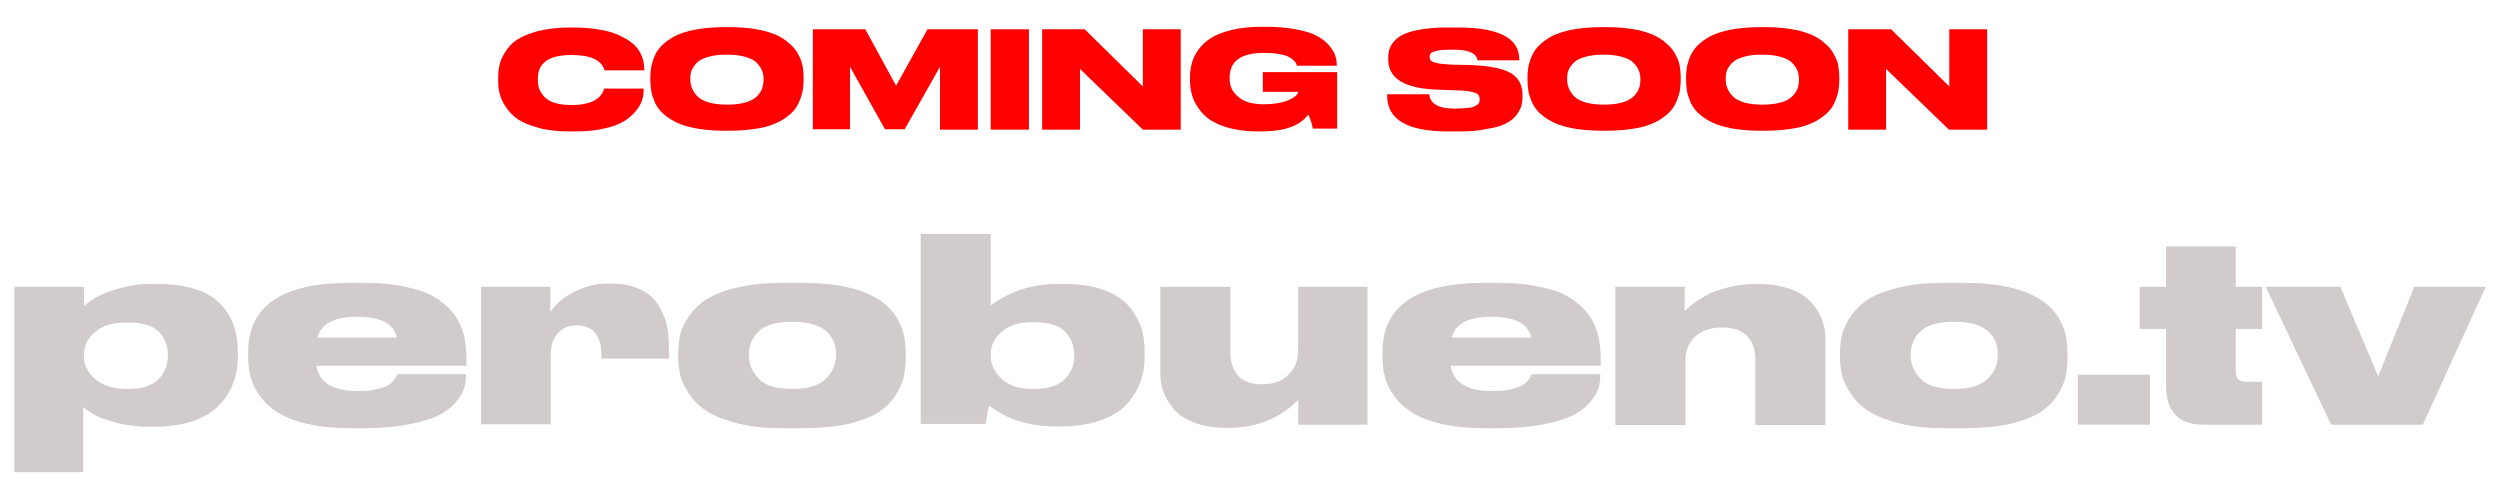 <?xml version="1.0" encoding="utf-8"?>
<!-- Generator: Adobe Illustrator 24.2.3, SVG Export Plug-In . SVG Version: 6.00 Build 0)  -->
<svg version="1.1" xmlns="http://www.w3.org/2000/svg" xmlns:xlink="http://www.w3.org/1999/xlink" x="0px" y="0px"
	 viewBox="0 0 700 140" style="enable-background:new 0 0 700 140;" xml:space="preserve">
<style type="text/css">
	.st0{display:none;}
	.st1{display:inline;fill:#D1CBCB;}
	.st2{opacity:0.99;}
	.st3{display:none;fill:#D1CBCB;}
	.st4{fill:#FF0000;}
	.st5{fill:#D1CBCB;}
</style>
<g id="Layer_3">
</g>
<g id="Layer_2">
</g>
<g id="Layer_1">
	<g>
		<g class="st0">
			<path class="st1" d="M-2197.8-375.2h-5.3v10.1h-7.3v-10.1h-5.3v-4.9h17.9V-375.2z M-2196.3-365.1v-14.9h9.8l2.9,7.3l2.9-7.3h9.4
				v14.9h-6.4v-9.3l-3.9,9.3h-4.5l-3.9-9.3v9.3H-2196.3z"/>
		</g>
		<g class="st2">
			<path class="st3" d="M-2866-380.8h21.8v6c1-0.9,2.1-1.7,3.4-2.5c1.3-0.8,3.6-1.7,6.9-2.8c3.3-1,6.9-1.5,10.6-1.5h1.7
				c4.7,0,8.8,0.6,12.3,1.7c3.4,1.1,6.1,2.7,8,4.8c1.9,2.1,3.2,4.3,4,6.6c0.8,2.4,1.2,5,1.2,7.9v1.7c0,2.8-0.4,5.5-1.3,8
				c-0.9,2.5-2.3,4.8-4.2,7c-1.9,2.2-4.6,3.9-8.2,5.1c-3.5,1.3-7.7,1.9-12.5,1.9h-1.5c-3.7,0-7.1-0.4-10.4-1.3
				c-3.2-0.9-5.5-1.7-6.9-2.5c-1.4-0.8-2.4-1.5-3.2-2.2v20.3h-21.8V-380.8z M-2844.2-359.6v0.3c0,2.7,1.1,5.1,3.4,7.2
				c2.3,2.1,5.6,3.1,9.9,3.1h0.4c4.4,0,7.5-1,9.4-3c1.9-2,2.9-4.4,2.9-7.2v-0.3c0-2.9-0.9-5.3-2.8-7.2c-1.9-1.9-5.1-2.9-9.5-2.9
				h-0.4c-4.4,0-7.8,1-10,3C-2843.1-364.8-2844.2-362.4-2844.2-359.6z"/>
			<path class="st3" d="M-2725-353.5v0.2c0,1.4-0.2,2.8-0.6,4.1c-0.4,1.3-1.2,2.7-2.6,4.4c-1.3,1.6-3.1,3-5.3,4.2
				c-2.2,1.1-5.3,2.1-9.3,2.9c-4,0.8-8.7,1.2-14,1.2h-4.2c-5.1,0-9.5-0.5-13.4-1.4c-3.9-0.9-7-2.1-9.3-3.5c-2.3-1.4-4.2-3.2-5.6-5.2
				c-1.4-2-2.4-4-2.9-5.9c-0.5-1.9-0.8-4-0.8-6.2v-1.6c0-14.5,10.6-21.7,31.8-21.7h4.4c3.9,0,7.4,0.3,10.6,0.8c3.2,0.5,5.9,1.2,8,2
				c2.2,0.9,4.1,1.9,5.7,3.2c1.6,1.3,2.9,2.6,3.9,3.9c1,1.3,1.7,2.8,2.3,4.4c0.6,1.6,1,3.1,1.2,4.6c0.2,1.4,0.3,2.9,0.3,4.6v2.4
				h-46.8c0.7,5.3,5.1,7.9,13,7.9h0.1c1.9,0,3.6-0.2,5.2-0.5c1.5-0.3,2.7-0.7,3.5-1.1c0.8-0.4,1.5-0.9,2-1.4c0.5-0.5,0.9-1,1-1.3
				c0.2-0.3,0.3-0.7,0.3-0.9H-2725z M-2759-371.5c-7.1,0-11.2,2.2-12.4,6.5h24.8C-2747.5-369.3-2751.7-371.5-2759-371.5z"/>
			<path class="st3" d="M-2698.7-380.8v7.9c0.8-1.2,1.8-2.3,3-3.5c1.2-1.1,3.2-2.3,6-3.6c2.8-1.2,5.8-1.8,9-1.8h1
				c3.4,0,6.3,0.5,8.8,1.6c2.5,1.1,4.3,2.6,5.6,4.5c1.3,1.9,2.2,3.9,2.8,6c0.6,2.1,0.9,4.4,0.9,6.9v4.3h-21.1v-1.5
				c0-2.6-0.6-4.7-1.9-6.4c-1.3-1.6-3.2-2.4-5.9-2.4c-2.5,0-4.5,0.9-5.9,2.6c-1.4,1.7-2.1,3.9-2.1,6.7v21.7h-21.8v-43H-2698.7z"/>
			<path class="st3" d="M-2620.2-336.6h-5.9c-5.3,0-9.9-0.5-13.9-1.5s-7.2-2.2-9.5-3.7c-2.3-1.5-4.2-3.2-5.6-5.3
				c-1.4-2.1-2.4-4.1-2.9-5.9c-0.5-1.9-0.7-3.8-0.7-5.9v-1.3c0-2,0.2-4,0.7-5.8c0.5-1.8,1.4-3.8,2.8-5.8c1.4-2,3.3-3.8,5.6-5.2
				c2.3-1.4,5.5-2.6,9.5-3.6c4-1,8.7-1.4,14-1.4h6.1c21.7,0,32.5,7.3,32.5,21.8v1.4c0,2.1-0.2,4.1-0.6,5.9c-0.4,1.8-1.2,3.7-2.6,5.9
				c-1.4,2.1-3.2,3.9-5.4,5.4c-2.2,1.4-5.4,2.7-9.5,3.6C-2609.8-337.1-2614.7-336.6-2620.2-336.6z M-2623.1-369.9L-2623.1-369.9
				c-5,0-8.5,1-10.5,2.9c-2.1,1.9-3.1,4.3-3.1,7.2v0.3c0,2.9,1,5.4,3.1,7.5c2.1,2.1,5.5,3.2,10.4,3.2h0.1c4.8,0,8.2-1.1,10.3-3.2
				c2.1-2.2,3.1-4.6,3.1-7.4v-0.3c0-2.8-1-5.2-3.1-7.2C-2614.8-368.9-2618.2-369.9-2623.1-369.9z"/>
			<path class="st3" d="M-2582.9-397.3h21.8v22.3c6.1-4.4,13-6.6,20.9-6.6h1.7c4.7,0,8.8,0.6,12.2,1.7c3.4,1.1,6.1,2.7,8,4.8
				c1.9,2.1,3.3,4.3,4.1,6.7c0.9,2.4,1.3,5.1,1.3,8v1.7c0,2.9-0.5,5.6-1.4,8.1c-0.9,2.5-2.4,4.8-4.4,6.9c-2,2.1-4.8,3.7-8.3,4.9
				c-3.5,1.2-7.6,1.8-12.3,1.8h-1.6c-7.9,0-14.8-2.2-20.6-6.5c-0.4,1.1-0.7,3-1.1,5.7h-20.2V-397.3z M-2561.2-359.6v0.3
				c0,2.7,1.1,5,3.4,7.1c2.3,2.1,5.5,3.1,9.6,3.1h0.5c4.4,0,7.6-1,9.6-3c2-2,3-4.4,3-7.2v-0.3c0-2.9-1-5.4-2.9-7.3
				c-1.9-1.9-5.2-2.9-9.6-2.9h-0.5c-4.2,0-7.4,1-9.7,3C-2560-364.8-2561.2-362.4-2561.2-359.6z"/>
			<path class="st3" d="M-2443.6-380.8v43h-21.6v-7.7c-5.8,5.8-13,8.6-21.8,8.6h-0.6c-3.8,0-7.1-0.5-9.9-1.6c-2.8-1.1-5-2.5-6.4-4.2
				c-1.5-1.8-2.5-3.5-3.2-5.4c-0.7-1.8-1-3.7-1-5.6v-27.2h21.8v20.6c0,3,0.8,5.4,2.4,7.2c1.6,1.8,4.1,2.7,7.5,2.7c3.5,0,6.3-1,8.2-3
				c2-2,3-4.5,3-7.5v-20H-2443.6z"/>
			<path class="st3" d="M-2370.9-353.5v0.2c0,1.4-0.2,2.8-0.6,4.1c-0.4,1.3-1.2,2.7-2.6,4.4c-1.3,1.6-3.1,3-5.3,4.2
				c-2.2,1.1-5.3,2.1-9.3,2.9c-4,0.8-8.7,1.2-14,1.2h-4.2c-5.1,0-9.5-0.5-13.4-1.4c-3.9-0.9-7-2.1-9.3-3.5c-2.3-1.4-4.2-3.2-5.6-5.2
				c-1.4-2-2.4-4-2.9-5.9c-0.5-1.9-0.8-4-0.8-6.2v-1.6c0-14.5,10.6-21.7,31.8-21.7h4.4c3.9,0,7.4,0.3,10.6,0.8c3.2,0.5,5.9,1.2,8,2
				c2.2,0.9,4.1,1.9,5.7,3.2c1.6,1.3,2.9,2.6,3.9,3.9c1,1.3,1.7,2.8,2.3,4.4c0.6,1.6,1,3.1,1.2,4.6c0.2,1.4,0.3,2.9,0.3,4.6v2.4
				h-46.8c0.7,5.3,5.1,7.9,13,7.9h0.1c1.9,0,3.6-0.2,5.2-0.5c1.5-0.3,2.7-0.7,3.5-1.1c0.8-0.4,1.5-0.9,2-1.4c0.5-0.5,0.9-1,1-1.3
				c0.2-0.3,0.3-0.7,0.3-0.9H-2370.9z M-2404.9-371.5c-7.1,0-11.2,2.2-12.4,6.5h24.8C-2393.4-369.3-2397.5-371.5-2404.9-371.5z"/>
			<path class="st3" d="M-2366.2-337.8v-43h21.6v7.6c0.8-0.7,1.4-1.3,1.9-1.7c0.5-0.4,1.4-1.1,3-2.1c1.5-1,3-1.8,4.4-2.4
				c1.4-0.6,3.3-1.1,5.6-1.6c2.3-0.5,4.8-0.8,7.3-0.8h0.5c3.8,0,7.2,0.5,10,1.6c2.9,1,5.1,2.4,6.6,4.1c1.5,1.7,2.7,3.4,3.4,5.2
				c0.7,1.8,1.1,3.6,1.1,5.5v27.7h-21.8v-20.6c0-3-0.8-5.5-2.5-7.2c-1.7-1.8-4.3-2.7-7.9-2.7c-3.6,0-6.4,1-8.4,2.9
				c-2,1.9-3,4.5-3,7.6v20H-2366.2z"/>
			<path class="st3" d="M-2257.5-336.6h-5.9c-5.3,0-9.9-0.5-13.9-1.5s-7.2-2.2-9.5-3.7c-2.3-1.5-4.2-3.2-5.6-5.3
				c-1.4-2.1-2.4-4.1-2.9-5.9c-0.5-1.9-0.7-3.8-0.7-5.9v-1.3c0-2,0.2-4,0.7-5.8c0.5-1.8,1.4-3.8,2.8-5.8c1.4-2,3.3-3.8,5.6-5.2
				c2.3-1.4,5.5-2.6,9.5-3.6c4-1,8.7-1.4,14-1.4h6.1c21.7,0,32.5,7.3,32.5,21.8v1.4c0,2.1-0.2,4.1-0.6,5.9c-0.4,1.8-1.2,3.7-2.6,5.9
				c-1.4,2.1-3.2,3.9-5.4,5.4c-2.2,1.4-5.4,2.7-9.5,3.6C-2247.1-337.1-2252-336.6-2257.5-336.6z M-2260.4-369.9L-2260.4-369.9
				c-5,0-8.5,1-10.5,2.9c-2.1,1.9-3.1,4.3-3.1,7.2v0.3c0,2.9,1,5.4,3.1,7.5c2.1,2.1,5.5,3.2,10.4,3.2h0.1c4.8,0,8.2-1.1,10.3-3.2
				c2.1-2.2,3.1-4.6,3.1-7.4v-0.3c0-2.8-1-5.2-3.1-7.2C-2252.1-368.9-2255.5-369.9-2260.4-369.9z"/>
			<path class="st3" d="M-2702.4-323.4v4.5h-2.6c-0.5,0-0.8,0.1-0.9,0.3c-0.2,0.2-0.2,0.5-0.2,0.9v0.7h3.7v5.2h-3.7v11.8h-8.5v-11.8
				h-3.3v-5.2h3.3v-1.7c0-3.2,2.1-4.8,6.2-4.8H-2702.4z"/>
		</g>
	</g>
</g>
<g id="Layer_4">
</g>
<g id="Layer_5">
	<g>
		<g>
			<path class="st4" d="M161,36.8h-1.5c-3.3,0-6.2-0.3-8.7-1c-2.5-0.7-4.4-1.5-5.8-2.4c-1.4-1-2.5-2.1-3.4-3.5
				c-0.9-1.3-1.4-2.6-1.7-3.7s-0.4-2.3-0.4-3.5v-1.1c0-1.3,0.1-2.4,0.4-3.5c0.2-1.1,0.8-2.3,1.6-3.6c0.8-1.3,1.9-2.5,3.3-3.4
				c1.4-0.9,3.3-1.7,5.8-2.4c2.5-0.6,5.4-1,8.8-1h1.5c2.3,0,4.5,0.2,6.4,0.5c2,0.3,3.6,0.7,4.9,1.2c1.3,0.5,2.5,1.1,3.5,1.7
				c1,0.7,1.8,1.3,2.4,2s1.1,1.4,1.4,2.2c0.4,0.8,0.6,1.5,0.7,2.1s0.2,1.2,0.2,1.8v0.5h-11.1c-0.9-2.9-3.9-4.3-9.3-4.3
				c-6.3,0-9.4,2.2-9.4,6.6v0.5c0,0.8,0.1,1.6,0.4,2.4c0.3,0.8,0.8,1.5,1.4,2.2c0.7,0.7,1.6,1.3,2.9,1.7c1.3,0.4,2.8,0.6,4.6,0.6
				c1.6,0,2.9-0.1,4.1-0.4c1.2-0.3,2.1-0.6,2.7-1s1.1-0.8,1.5-1.3c0.4-0.5,0.6-0.9,0.7-1.1c0.1-0.2,0.2-0.5,0.2-0.8h11.1v0.6
				c0,0.9-0.1,1.7-0.4,2.6s-0.8,1.9-1.7,3c-0.9,1.1-2,2.1-3.3,2.9s-3.2,1.6-5.7,2.1C167.1,36.5,164.3,36.8,161,36.8z"/>
			<path class="st4" d="M202.7,7.6h1.7c2.5,0,4.8,0.2,6.8,0.5s3.8,0.8,5.2,1.3c1.4,0.5,2.6,1.2,3.7,2c1,0.8,1.9,1.6,2.5,2.4
				c0.6,0.8,1.1,1.7,1.5,2.6c0.4,1,0.6,1.8,0.7,2.6s0.2,1.6,0.2,2.5v1.1c0,0.9-0.1,1.7-0.2,2.5c-0.1,0.8-0.4,1.7-0.7,2.6
				c-0.4,1-0.8,1.9-1.4,2.7c-0.6,0.8-1.4,1.6-2.5,2.4c-1.1,0.8-2.3,1.5-3.7,2c-1.4,0.6-3.1,1-5.2,1.3s-4.3,0.5-6.9,0.5h-1.7
				c-2.5,0-4.8-0.2-6.9-0.5c-2.1-0.3-3.8-0.8-5.2-1.3c-1.4-0.6-2.6-1.2-3.7-2c-1.1-0.8-1.9-1.6-2.5-2.4c-0.6-0.8-1.1-1.7-1.4-2.7
				c-0.4-1-0.6-1.8-0.7-2.6c-0.1-0.8-0.2-1.6-0.2-2.5v-1.1c0-0.9,0.1-1.7,0.2-2.5s0.4-1.6,0.7-2.6c0.4-1,0.8-1.8,1.4-2.6
				c0.6-0.8,1.4-1.6,2.5-2.4s2.3-1.5,3.7-2c1.4-0.5,3.1-1,5.2-1.3C197.9,7.8,200.2,7.6,202.7,7.6z M213.8,22.4v-0.5
				c0-0.8-0.2-1.6-0.5-2.3c-0.3-0.7-0.8-1.4-1.5-2.1c-0.7-0.7-1.8-1.2-3.2-1.6c-1.4-0.4-3.1-0.6-5.1-0.6c-2,0-3.7,0.2-5.1,0.6
				c-1.4,0.4-2.5,0.9-3.2,1.6s-1.2,1.4-1.5,2.1c-0.3,0.7-0.4,1.5-0.4,2.3v0.5c0,0.8,0.2,1.6,0.5,2.4c0.3,0.7,0.8,1.5,1.5,2.2
				c0.7,0.7,1.8,1.3,3.2,1.7c1.4,0.4,3.1,0.6,5.1,0.6c2,0,3.7-0.2,5.1-0.6c1.4-0.4,2.5-1,3.2-1.7c0.7-0.7,1.2-1.4,1.5-2.2
				C213.6,24,213.8,23.2,213.8,22.4z"/>
			<path class="st4" d="M227.6,36.3V8.2h14.7l8.6,15.8l8.8-15.8h14.1v28.1h-10.6V18.7l-9.9,17.5h-5.5L238,18.7v17.5H227.6z"/>
			<path class="st4" d="M288.1,8.2v28.1h-10.7V8.2H288.1z"/>
			<path class="st4" d="M291.7,8.2h12l16.3,16v-16h10.6v28.1H320l-17.6-17v17h-10.6V8.2z"/>
			<path class="st4" d="M353.2,36.8h-0.9c-2.9,0-5.6-0.3-7.9-0.9c-2.3-0.6-4.1-1.4-5.5-2.3c-1.4-0.9-2.5-2.1-3.4-3.4
				c-0.9-1.3-1.5-2.6-1.8-3.8c-0.3-1.2-0.5-2.5-0.5-3.8v-1.1c0-1.3,0.2-2.6,0.5-3.8c0.3-1.2,0.9-2.4,1.8-3.7
				c0.9-1.3,2.1-2.4,3.5-3.3c1.4-0.9,3.3-1.7,5.8-2.3c2.4-0.6,5.2-0.9,8.4-0.9h1.5c3.3,0,6.1,0.3,8.6,0.8c2.5,0.5,4.4,1.1,5.7,1.9
				c1.3,0.7,2.4,1.6,3.3,2.7c0.8,1,1.4,2,1.6,2.8c0.3,0.8,0.4,1.7,0.4,2.7v0h-11.2c0-0.2-0.1-0.4-0.2-0.7c-0.1-0.2-0.4-0.5-0.8-0.9
				c-0.4-0.4-0.9-0.7-1.5-1c-0.6-0.3-1.5-0.5-2.6-0.7c-1.2-0.2-2.5-0.3-4-0.3c-6.5,0-9.7,2.3-9.7,6.9v0.4c0,2,0.8,3.7,2.4,5
				c1.6,1.4,4,2.1,7.2,2.1c1.4,0,2.6-0.1,3.8-0.3c1.1-0.2,2-0.4,2.7-0.7s1.3-0.6,1.8-0.9c0.5-0.3,0.8-0.6,1-0.9
				c0.2-0.3,0.3-0.5,0.3-0.7h-9.9v-5.5h20.8v15.8h-6.8c-0.3-1.5-0.7-2.8-1.3-3.9C363.9,35.3,359.5,36.8,353.2,36.8z"/>
			<path class="st4" d="M408.9,36.8h-3.4c-11.4,0-17.1-3.3-17.1-10v-0.4h11.8c0.2,2.6,2.5,4,7,4h0.3c1.4,0,2.6-0.1,3.6-0.2
				c1-0.1,1.7-0.3,2.1-0.6c0.5-0.3,0.8-0.5,0.9-0.8c0.2-0.3,0.2-0.6,0.2-1v0c0-0.5-0.1-0.9-0.4-1.3c-0.3-0.3-0.9-0.6-1.9-0.8
				c-1-0.2-2.4-0.4-4.3-0.4l-5.2-0.2c-9.2-0.3-13.8-3.1-13.8-8.5v-0.3c0-1,0.1-1.9,0.4-2.7c0.3-0.8,0.8-1.6,1.5-2.3
				c0.7-0.8,1.7-1.4,2.9-1.9c1.2-0.5,2.7-0.9,4.7-1.2c1.9-0.3,4.2-0.5,6.7-0.5h3.4c11.4,0,17.1,3,17.1,8.9v0.3h-11.7
				c-0.2-2-2.5-3-6.8-3h-0.4c-1.8,0-3.1,0.1-4.1,0.3c-1,0.2-1.5,0.5-1.8,0.7c-0.2,0.3-0.3,0.6-0.3,1v0c0,0.4,0.1,0.8,0.4,1.1
				c0.3,0.3,0.9,0.5,1.8,0.7c0.9,0.2,2.2,0.3,3.9,0.4l5.1,0.1c5.3,0.2,9.1,0.9,11.4,2.2s3.4,3.4,3.4,6.2v0.5c0,1-0.1,2-0.4,2.8
				c-0.3,0.8-0.8,1.7-1.5,2.6c-0.8,0.9-1.8,1.6-3,2.2c-1.2,0.6-2.9,1.1-5.1,1.4C414.2,36.6,411.7,36.8,408.9,36.8z"/>
			<path class="st4" d="M448.3,7.6h1.7c2.5,0,4.8,0.2,6.8,0.5c2.1,0.3,3.8,0.8,5.2,1.3c1.4,0.5,2.6,1.2,3.7,2c1,0.8,1.9,1.6,2.5,2.4
				c0.6,0.8,1.1,1.7,1.5,2.6s0.6,1.8,0.7,2.6s0.2,1.6,0.2,2.5v1.1c0,0.9-0.1,1.7-0.2,2.5c-0.1,0.8-0.4,1.7-0.7,2.6
				c-0.4,1-0.8,1.9-1.4,2.7c-0.6,0.8-1.4,1.6-2.5,2.4c-1.1,0.8-2.3,1.5-3.7,2c-1.4,0.6-3.1,1-5.2,1.3s-4.3,0.5-6.9,0.5h-1.7
				c-2.5,0-4.8-0.2-6.9-0.5c-2.1-0.3-3.8-0.8-5.2-1.3c-1.4-0.6-2.6-1.2-3.7-2c-1.1-0.8-1.9-1.6-2.5-2.4c-0.6-0.8-1.1-1.7-1.4-2.7
				c-0.4-1-0.6-1.8-0.7-2.6c-0.1-0.8-0.2-1.6-0.2-2.5v-1.1c0-0.9,0.1-1.7,0.2-2.5s0.4-1.6,0.7-2.6c0.4-1,0.8-1.8,1.4-2.6
				c0.6-0.8,1.4-1.6,2.5-2.4s2.3-1.5,3.7-2c1.4-0.5,3.1-1,5.2-1.3C443.5,7.8,445.7,7.6,448.3,7.6z M459.3,22.4v-0.5
				c0-0.8-0.2-1.6-0.5-2.3c-0.3-0.7-0.8-1.4-1.5-2.1c-0.7-0.7-1.8-1.2-3.2-1.6c-1.4-0.4-3.1-0.6-5.1-0.6c-2,0-3.7,0.2-5.1,0.6
				c-1.4,0.4-2.5,0.9-3.2,1.6c-0.7,0.7-1.2,1.4-1.5,2.1c-0.3,0.7-0.4,1.5-0.4,2.3v0.5c0,0.8,0.2,1.6,0.5,2.4
				c0.3,0.7,0.8,1.5,1.5,2.2c0.7,0.7,1.8,1.3,3.2,1.7c1.4,0.4,3.1,0.6,5.1,0.6c2,0,3.7-0.2,5.1-0.6c1.4-0.4,2.5-1,3.2-1.7
				c0.7-0.7,1.2-1.4,1.5-2.2C459.2,24,459.3,23.2,459.3,22.4z"/>
			<path class="st4" d="M492.7,7.6h1.7c2.5,0,4.8,0.2,6.8,0.5c2.1,0.3,3.8,0.8,5.2,1.3c1.4,0.5,2.6,1.2,3.7,2c1,0.8,1.9,1.6,2.5,2.4
				c0.6,0.8,1.1,1.7,1.5,2.6s0.6,1.8,0.7,2.6s0.2,1.6,0.2,2.5v1.1c0,0.9-0.1,1.7-0.2,2.5c-0.1,0.8-0.4,1.7-0.7,2.6
				c-0.4,1-0.8,1.9-1.4,2.7c-0.6,0.8-1.4,1.6-2.5,2.4c-1.1,0.8-2.3,1.5-3.7,2c-1.4,0.6-3.1,1-5.2,1.3s-4.3,0.5-6.9,0.5h-1.7
				c-2.5,0-4.8-0.2-6.9-0.5c-2.1-0.3-3.8-0.8-5.2-1.3c-1.4-0.6-2.6-1.2-3.7-2c-1.1-0.8-1.9-1.6-2.5-2.4c-0.6-0.8-1.1-1.7-1.4-2.7
				c-0.4-1-0.6-1.8-0.7-2.6c-0.1-0.8-0.2-1.6-0.2-2.5v-1.1c0-0.9,0.1-1.7,0.2-2.5s0.4-1.6,0.7-2.6c0.4-1,0.8-1.8,1.4-2.6
				c0.6-0.8,1.4-1.6,2.5-2.4s2.3-1.5,3.7-2c1.4-0.5,3.1-1,5.2-1.3C487.9,7.8,490.1,7.6,492.7,7.6z M503.7,22.4v-0.5
				c0-0.8-0.2-1.6-0.5-2.3c-0.3-0.7-0.8-1.4-1.5-2.1c-0.7-0.7-1.8-1.2-3.2-1.6c-1.4-0.4-3.1-0.6-5.1-0.6c-2,0-3.7,0.2-5.1,0.6
				c-1.4,0.4-2.5,0.9-3.2,1.6c-0.7,0.7-1.2,1.4-1.5,2.1c-0.3,0.7-0.4,1.5-0.4,2.3v0.5c0,0.8,0.2,1.6,0.5,2.4
				c0.3,0.7,0.8,1.5,1.5,2.2c0.7,0.7,1.8,1.3,3.2,1.7c1.4,0.4,3.1,0.6,5.1,0.6c2,0,3.7-0.2,5.1-0.6c1.4-0.4,2.5-1,3.2-1.7
				c0.7-0.7,1.2-1.4,1.5-2.2C503.6,24,503.7,23.2,503.7,22.4z"/>
			<path class="st4" d="M517.5,8.2h12l16.3,16v-16h10.6v28.1h-10.7l-17.6-17v17h-10.6V8.2z"/>
		</g>
		<g>
			<path class="st5" d="M4,80.3h19.5v5.4c0.9-0.8,1.9-1.5,3.1-2.3c1.2-0.7,3.2-1.6,6.2-2.5c3-0.9,6.1-1.4,9.5-1.4h1.5
				c4.3,0,7.9,0.5,11,1.5c3.1,1,5.5,2.5,7.1,4.3c1.7,1.8,2.9,3.8,3.6,6c0.7,2.1,1.1,4.5,1.1,7.1v1.5c0,2.5-0.4,4.9-1.2,7.1
				c-0.8,2.2-2,4.3-3.8,6.2c-1.7,1.9-4.2,3.5-7.3,4.6c-3.2,1.1-6.9,1.7-11.2,1.7h-1.4c-3.3,0-6.4-0.4-9.3-1.2
				c-2.9-0.8-5-1.5-6.2-2.3c-1.2-0.7-2.2-1.4-2.9-2v18.2H4V80.3z M23.5,99.4v0.3c0,2.4,1,4.6,3.1,6.4c2.1,1.8,5,2.8,8.9,2.8h0.4
				c3.9,0,6.7-0.9,8.5-2.7c1.7-1.8,2.6-4,2.6-6.5v-0.3c0-2.6-0.8-4.7-2.5-6.5c-1.7-1.7-4.5-2.6-8.5-2.6h-0.4c-4,0-7,0.9-9,2.7
				C24.5,94.7,23.5,96.8,23.5,99.4z"/>
			<path class="st5" d="M130.5,104.8v0.1c0,1.3-0.2,2.5-0.5,3.7c-0.3,1.1-1.1,2.5-2.3,3.9c-1.2,1.5-2.8,2.7-4.7,3.7
				c-2,1-4.8,1.9-8.4,2.6c-3.6,0.7-7.8,1.1-12.6,1.1h-3.8c-4.5,0-8.6-0.4-12.1-1.2c-3.5-0.8-6.3-1.9-8.3-3.2c-2.1-1.3-3.7-2.8-5-4.6
				c-1.3-1.8-2.2-3.6-2.6-5.3c-0.5-1.7-0.7-3.6-0.7-5.6v-1.4c0-13,9.5-19.4,28.5-19.4h3.9c3.5,0,6.7,0.2,9.5,0.7
				c2.8,0.5,5.2,1.1,7.2,1.8c2,0.8,3.7,1.7,5.1,2.9c1.5,1.1,2.6,2.3,3.5,3.5c0.9,1.2,1.6,2.5,2.1,3.9c0.5,1.5,0.9,2.8,1,4.1
				c0.2,1.3,0.3,2.6,0.3,4.1v2.2h-42c0.7,4.7,4.6,7.1,11.7,7.1h0.1c1.7,0,3.3-0.1,4.6-0.4s2.4-0.6,3.2-1c0.7-0.4,1.4-0.8,1.8-1.3
				c0.5-0.5,0.8-0.9,0.9-1.2c0.1-0.3,0.2-0.6,0.3-0.8H130.5z M100,88.7c-6.4,0-10.1,1.9-11.1,5.8h22.2
				C110.3,90.6,106.6,88.7,100,88.7z"/>
			<path class="st5" d="M154.1,80.3v7.1c0.7-1.1,1.6-2.1,2.7-3.1c1.1-1,2.9-2.1,5.3-3.2c2.5-1.1,5.2-1.7,8.1-1.7h0.9
				c3.1,0,5.7,0.5,7.9,1.5c2.2,1,3.9,2.3,5,4c1.1,1.7,2,3.5,2.5,5.4c0.5,1.9,0.8,4,0.8,6.2v3.9h-18.9V99c0-2.3-0.6-4.2-1.7-5.7
				c-1.1-1.5-2.9-2.2-5.3-2.2c-2.2,0-4,0.8-5.3,2.3c-1.3,1.5-1.9,3.5-1.9,6v19.4h-19.5V80.3H154.1z"/>
			<path class="st5" d="M224.5,119.9h-5.3c-4.7,0-8.9-0.4-12.5-1.3c-3.6-0.9-6.4-2-8.5-3.3c-2.1-1.3-3.8-2.9-5.1-4.8
				c-1.3-1.9-2.2-3.6-2.6-5.3c-0.4-1.7-0.6-3.4-0.6-5.3v-1.1c0-1.8,0.2-3.6,0.6-5.2c0.4-1.7,1.3-3.4,2.5-5.2c1.3-1.8,2.9-3.4,5-4.7
				c2.1-1.3,4.9-2.4,8.5-3.2c3.6-0.9,7.8-1.3,12.5-1.3h5.5c19.4,0,29.1,6.5,29.1,19.5v1.3c0,1.9-0.2,3.7-0.5,5.3
				c-0.3,1.6-1.1,3.4-2.3,5.3c-1.2,1.9-2.8,3.5-4.8,4.8c-2,1.3-4.9,2.4-8.5,3.3C233.8,119.5,229.5,119.9,224.5,119.9z M221.9,90.1
				L221.9,90.1c-4.5,0-7.6,0.9-9.4,2.6c-1.8,1.7-2.8,3.9-2.8,6.4v0.3c0,2.6,0.9,4.8,2.8,6.7c1.8,1.9,5,2.8,9.4,2.8h0.1
				c4.3,0,7.4-1,9.3-2.9c1.9-1.9,2.8-4.2,2.8-6.6v-0.3c0-2.5-0.9-4.7-2.8-6.4C229.3,91,226.2,90.1,221.9,90.1z"/>
			<path class="st5" d="M257.9,65.5h19.5v20c5.5-4,11.7-6,18.7-6h1.5c4.2,0,7.9,0.5,10.9,1.5c3.1,1,5.5,2.5,7.2,4.3
				c1.7,1.8,2.9,3.9,3.7,6c0.8,2.2,1.1,4.6,1.1,7.2v1.5c0,2.6-0.4,5-1.3,7.2c-0.8,2.2-2.2,4.3-3.9,6.2c-1.8,1.9-4.3,3.3-7.4,4.4
				c-3.2,1.1-6.8,1.6-11.1,1.6h-1.4c-7.1,0-13.3-1.9-18.4-5.8c-0.3,1-0.7,2.7-1,5.1h-18.2V65.5z M277.4,99.4v0.3
				c0,2.4,1,4.5,3.1,6.4c2.1,1.9,4.9,2.8,8.6,2.8h0.4c4,0,6.8-0.9,8.6-2.7c1.8-1.8,2.7-4,2.7-6.5v-0.3c0-2.6-0.9-4.8-2.6-6.6
				c-1.7-1.7-4.6-2.6-8.6-2.6h-0.4c-3.8,0-6.7,0.9-8.7,2.7C278.4,94.6,277.4,96.8,277.4,99.4z"/>
			<path class="st5" d="M382.9,80.3v38.6h-19.4V112c-5.2,5.2-11.7,7.8-19.6,7.8h-0.5c-3.4,0-6.4-0.5-8.9-1.4c-2.5-1-4.5-2.2-5.8-3.8
				c-1.3-1.6-2.3-3.2-2.9-4.8c-0.6-1.6-0.9-3.3-0.9-5V80.3h19.6v18.4c0,2.7,0.7,4.8,2.2,6.5c1.4,1.6,3.7,2.4,6.7,2.4
				c3.2,0,5.6-0.9,7.4-2.7c1.8-1.8,2.7-4,2.7-6.7V80.3H382.9z"/>
			<path class="st5" d="M448.1,104.8v0.1c0,1.3-0.2,2.5-0.5,3.7c-0.3,1.1-1.1,2.5-2.3,3.9c-1.2,1.5-2.8,2.7-4.7,3.7
				c-2,1-4.7,1.9-8.4,2.6c-3.6,0.7-7.8,1.1-12.6,1.1h-3.8c-4.5,0-8.6-0.4-12.1-1.2c-3.5-0.8-6.3-1.9-8.3-3.2c-2.1-1.3-3.7-2.8-5-4.6
				c-1.3-1.8-2.2-3.6-2.6-5.3c-0.5-1.7-0.7-3.6-0.7-5.6v-1.4c0-13,9.5-19.4,28.5-19.4h3.9c3.5,0,6.7,0.2,9.5,0.7
				c2.8,0.5,5.2,1.1,7.2,1.8c2,0.8,3.7,1.7,5.1,2.9c1.5,1.1,2.6,2.3,3.5,3.5c0.9,1.2,1.6,2.5,2.1,3.9c0.5,1.5,0.9,2.8,1,4.1
				c0.2,1.3,0.3,2.6,0.3,4.1v2.2h-42c0.7,4.7,4.6,7.1,11.7,7.1h0.1c1.7,0,3.3-0.1,4.6-0.4s2.4-0.6,3.2-1c0.7-0.4,1.4-0.8,1.8-1.3
				c0.5-0.5,0.8-0.9,0.9-1.2c0.1-0.3,0.2-0.6,0.3-0.8H448.1z M417.6,88.7c-6.4,0-10.1,1.9-11.1,5.8h22.2
				C427.9,90.6,424.2,88.7,417.6,88.7z"/>
			<path class="st5" d="M452.3,118.9V80.3h19.4v6.8c0.7-0.7,1.3-1.2,1.7-1.5c0.4-0.4,1.3-1,2.7-1.9c1.4-0.9,2.7-1.6,4-2.1
				s3-1,5.1-1.4c2.1-0.5,4.3-0.7,6.6-0.7h0.4c3.4,0,6.4,0.5,9,1.4c2.6,0.9,4.5,2.2,5.9,3.7c1.4,1.5,2.4,3.1,3,4.7
				c0.6,1.6,1,3.2,1,4.9v24.8h-19.6v-18.4c0-2.7-0.8-4.9-2.3-6.5c-1.5-1.6-3.9-2.4-7.1-2.4c-3.2,0-5.7,0.9-7.5,2.6
				c-1.8,1.7-2.7,4-2.7,6.8v17.9H452.3z"/>
			<path class="st5" d="M549.8,119.9h-5.3c-4.7,0-8.9-0.4-12.5-1.3c-3.6-0.9-6.4-2-8.5-3.3c-2.1-1.3-3.8-2.9-5.1-4.8
				c-1.3-1.9-2.2-3.6-2.6-5.3c-0.4-1.7-0.6-3.4-0.6-5.3v-1.1c0-1.8,0.2-3.6,0.6-5.2c0.4-1.7,1.3-3.4,2.5-5.2c1.3-1.8,2.9-3.4,5-4.7
				c2.1-1.3,4.9-2.4,8.5-3.2c3.6-0.9,7.8-1.3,12.5-1.3h5.5c19.4,0,29.1,6.5,29.1,19.5v1.3c0,1.9-0.2,3.7-0.5,5.3
				c-0.3,1.6-1.1,3.4-2.3,5.3c-1.2,1.9-2.8,3.5-4.8,4.8c-2,1.3-4.9,2.4-8.5,3.3C559.1,119.5,554.8,119.9,549.8,119.9z M547.2,90.1
				L547.2,90.1c-4.5,0-7.6,0.9-9.4,2.6c-1.8,1.7-2.8,3.9-2.8,6.4v0.3c0,2.6,0.9,4.8,2.8,6.7c1.8,1.9,5,2.8,9.4,2.8h0.1
				c4.3,0,7.4-1,9.3-2.9c1.9-1.9,2.8-4.2,2.8-6.6v-0.3c0-2.5-0.9-4.7-2.8-6.4C554.7,91,551.6,90.1,547.2,90.1z"/>
			<path class="st5" d="M602,104.9v14h-20.2v-14H602z"/>
			<path class="st5" d="M633.3,118.9h-16.5c-6.8,0-10.3-3.7-10.3-11V92.1h-7.4V80.3h7.4V69H626v11.3h7.4v11.8H626v11.4
				c0,1.2,0.2,2.1,0.6,2.6c0.4,0.5,1.3,0.8,2.6,0.8h4.2V118.9z"/>
			<path class="st5" d="M652.7,118.9l-18.3-38.6h20.9l10.6,25.1L676,80.3h20l-17.6,38.6H652.7z"/>
		</g>
	</g>
</g>
</svg>
